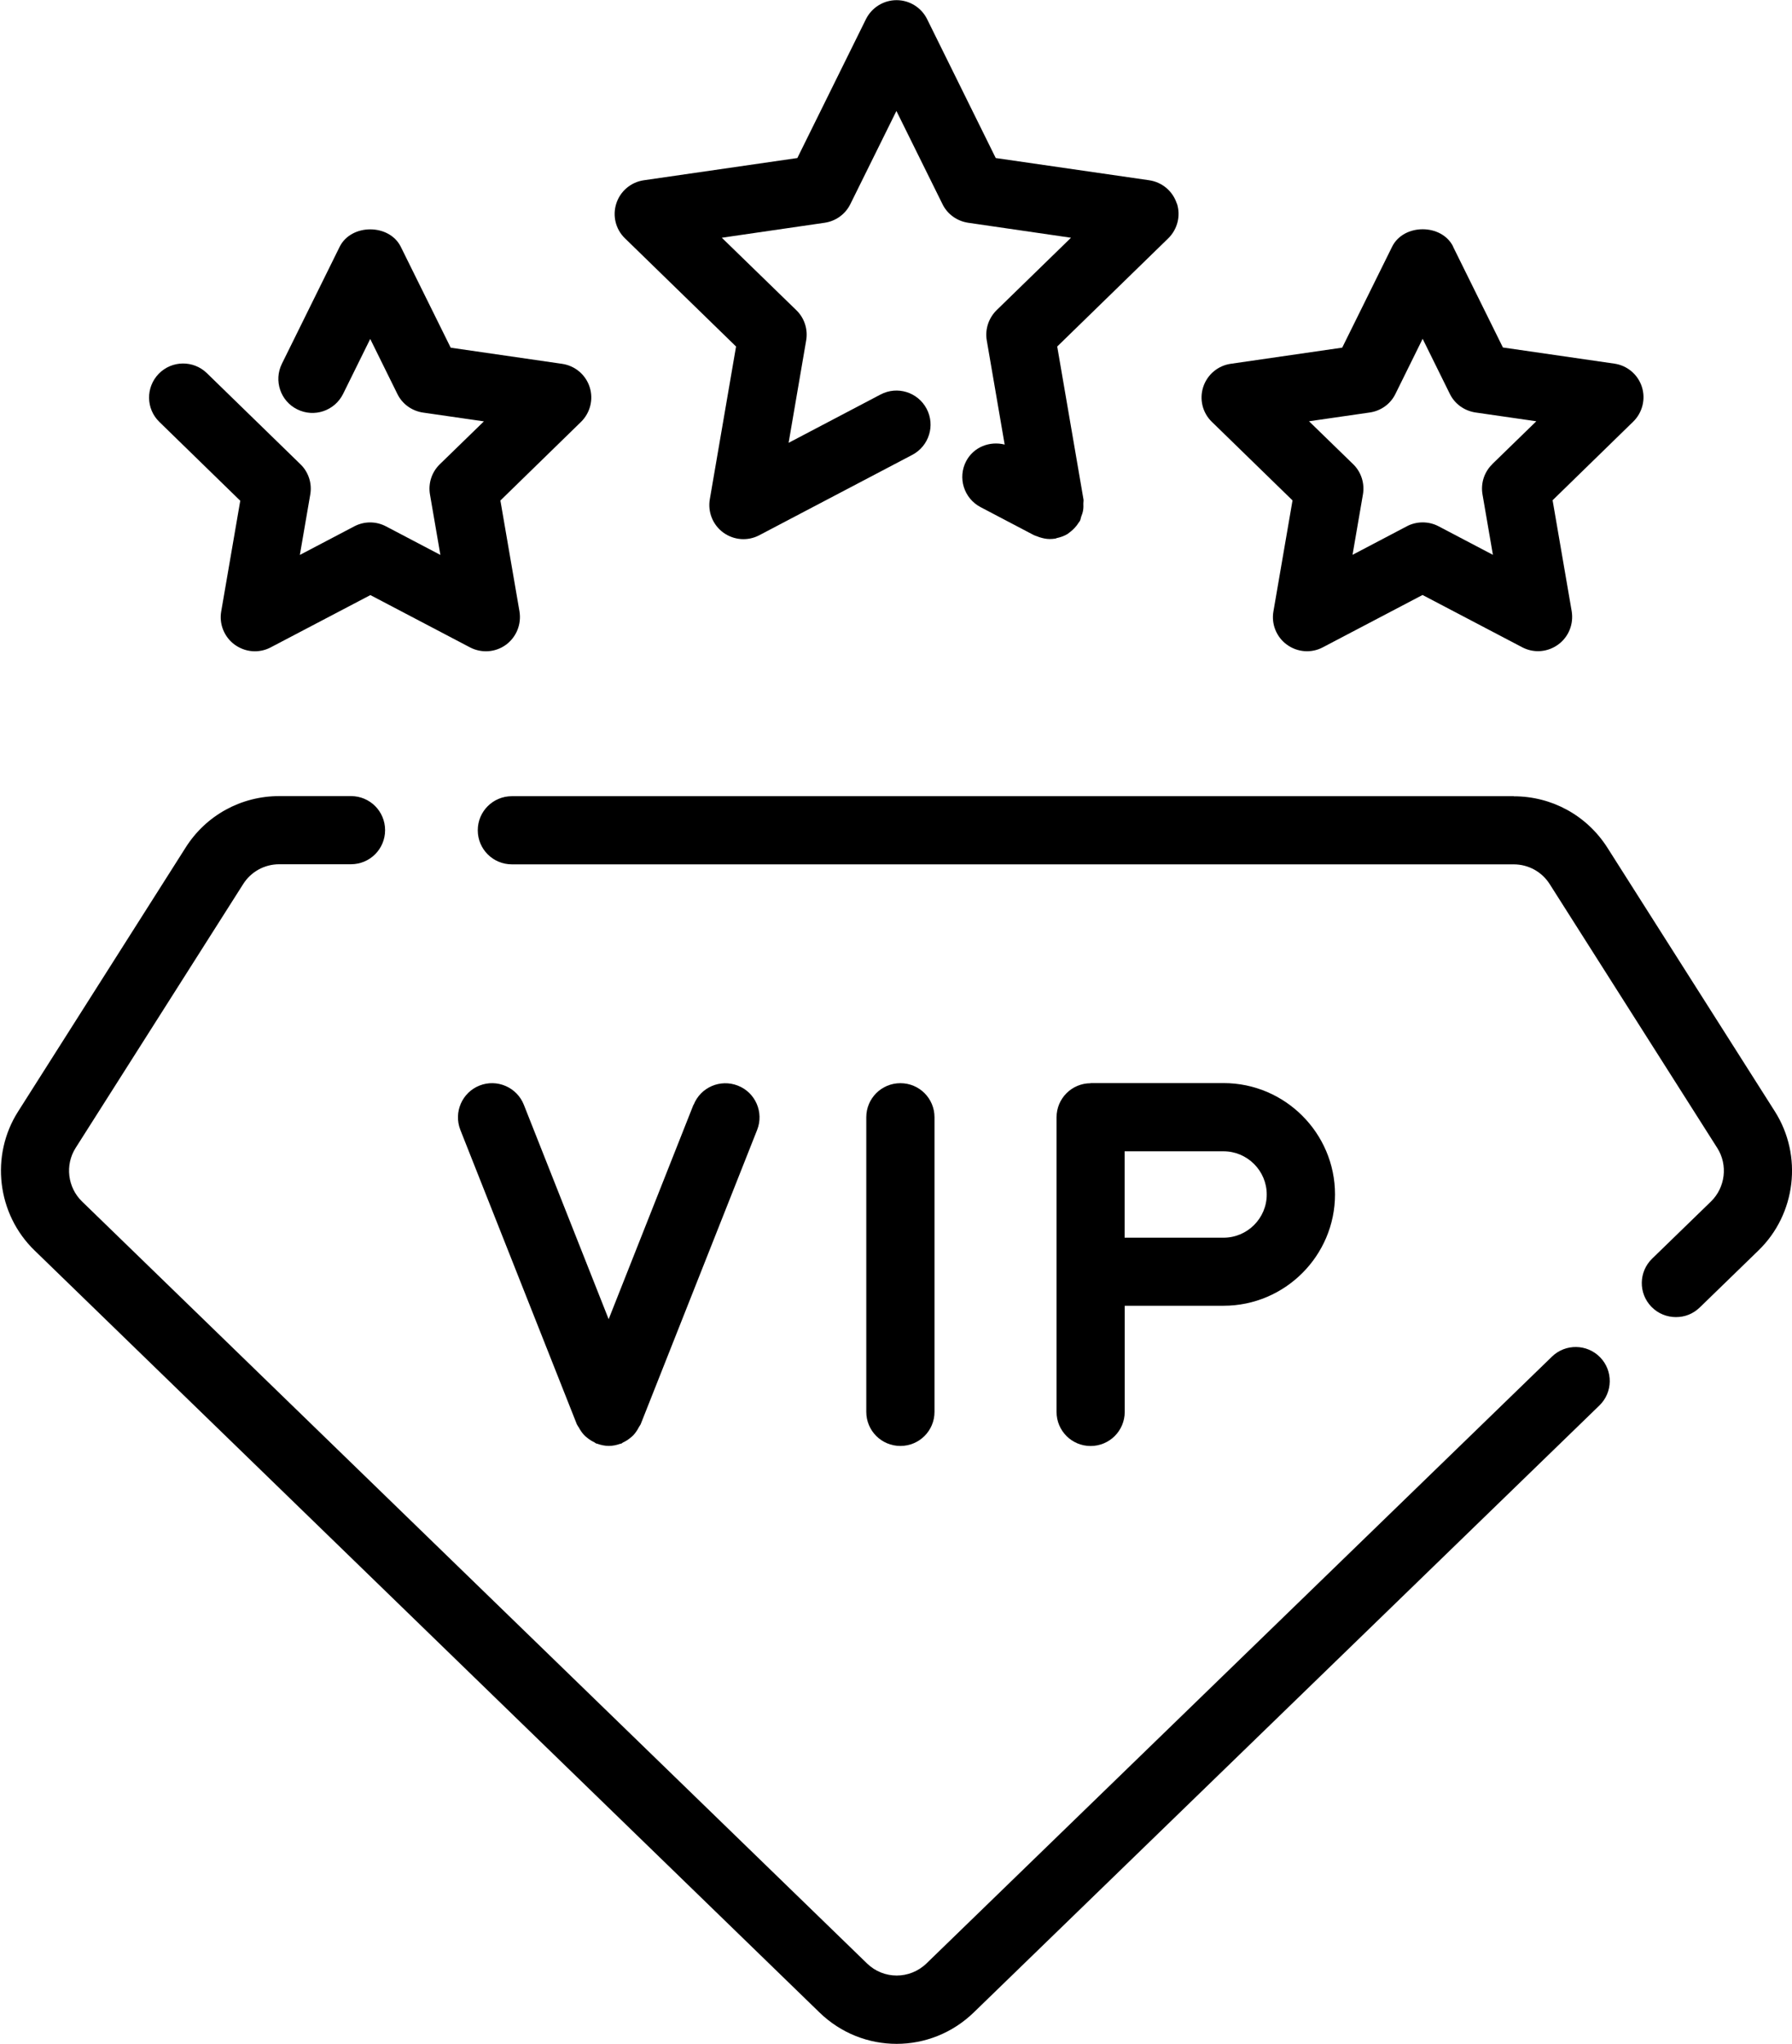 <?xml version="1.0" encoding="UTF-8"?>
<svg id="Réteg_2" data-name="Réteg 2" xmlns="http://www.w3.org/2000/svg" xmlns:xlink="http://www.w3.org/1999/xlink" viewBox="0 0 350.92 400">
  <defs>
    <style>
      .cls-1 {
        clip-path: url(#clippath);
      }

      .cls-2 {
        fill: none;
      }

      .cls-2, .cls-3 {
        stroke-width: 0px;
      }

      .cls-4 {
        clip-path: url(#clippath-1);
      }

      .cls-3 {
        fill: #000;
      }
    </style>
    <clipPath id="clippath">
      <rect class="cls-2" y="155.33" width="316" height="244.67"/>
    </clipPath>
    <clipPath id="clippath-1">
      <rect class="cls-2" x="120" width="112" height="106"/>
    </clipPath>
  </defs>
  <g id="Réteg_1" data-name="Réteg 1">
    <path class="cls-3" d="M135.8,216.22l-16.61,41.97-16.61-41.97c-1.35-3.41-5.23-5.11-8.67-3.76-3.42,1.35-5.11,5.22-3.77,8.66l22.83,57.66s.05.07.07.11c.07.16.16.28.26.41.3.57.64,1.08,1.06,1.54.16.18.34.32.53.48.46.39.96.71,1.52.98.14.07.23.18.36.23.07.03.16,0,.23.05.71.25,1.45.41,2.2.41h.05c.76,0,1.49-.16,2.2-.41.07-.02.16,0,.23-.05.14-.05.23-.18.36-.23.55-.25,1.03-.57,1.49-.96.19-.16.37-.3.53-.48.41-.46.76-.96,1.05-1.54.07-.14.19-.27.26-.41,0-.05.05-.07.07-.11l22.83-57.66c1.35-3.41-.32-7.31-3.77-8.66-3.44-1.35-7.32.32-8.67,3.76l-.02-.03Z"/>
    <path class="cls-3" d="M169.64,218.67v57.66c0,3.69,2.98,6.67,6.68,6.67s6.68-2.98,6.68-6.67v-57.66c0-3.69-2.98-6.67-6.68-6.67s-6.68,2.98-6.68,6.67Z"/>
    <path class="cls-3" d="M213.57,212.01c-3.69,0-6.67,2.98-6.67,6.67v57.66c0,3.69,2.98,6.67,6.67,6.67s6.68-2.98,6.68-6.67v-20.78h19.36c12.02,0,21.82-9.79,21.82-21.79s-9.8-21.79-21.82-21.79h-26.04v.03ZM248.06,233.79c0,4.65-3.79,8.45-8.47,8.45h-19.36v-16.91h19.36c4.66,0,8.47,3.8,8.47,8.45Z"/>
    <g class="cls-1">
      <path class="cls-3" d="M160.44,393.84c4.24,4.13,9.68,6.18,15.14,6.18s10.9-2.06,15.14-6.18l122.49-118.77c2.64-2.56,2.7-6.78.14-9.42-2.57-2.63-6.79-2.7-9.43-.14l-122.49,118.77c-3.28,3.16-8.4,3.16-11.65,0L16.05,235.14c-2.82-2.74-3.35-7.15-1.24-10.47l32.81-51.64c1.54-2.43,4.18-3.88,7.07-3.88h14.04c3.69,0,6.68-2.97,6.68-6.67s-2.98-6.67-6.68-6.67h-14.04c-7.48,0-14.34,3.76-18.33,10.06L3.54,217.55c-5.48,8.61-4.13,20.05,3.21,27.17l153.69,149.12Z"/>
    </g>
    <path class="cls-3" d="M296.44,155.83H100.24c-3.7,0-6.68,2.98-6.68,6.67s2.98,6.67,6.68,6.67h196.17c2.89,0,5.53,1.45,7.07,3.88l32.81,51.64c2.11,3.32,1.58,7.72-1.24,10.47l-11.52,11.18c-2.64,2.57-2.71,6.78-.14,9.42,1.31,1.35,3.05,2.02,4.8,2.02s3.35-.62,4.66-1.88l11.52-11.18c7.34-7.13,8.67-18.54,3.21-27.17l-32.81-51.64c-4.02-6.3-10.85-10.06-18.33-10.06Z"/>
    <g class="cls-4">
      <path class="cls-3" d="M230.44,39.82c-.78-2.41-2.87-4.17-5.39-4.54l-30.06-4.35-13.44-27.19c-1.13-2.27-3.44-3.71-5.98-3.71s-4.86,1.45-5.99,3.71l-13.44,27.19-30.06,4.35c-2.52.36-4.61,2.13-5.39,4.54s-.14,5.06,1.7,6.83l21.75,21.17-5.14,29.9c-.43,2.5.6,5.04,2.66,6.53,2.07,1.49,4.77,1.69,7.02.51l29.98-15.74c3.26-1.72,4.52-5.75,2.8-9.01-1.72-3.26-5.74-4.52-9.02-2.8l-18.01,9.46,3.44-20.05c.37-2.15-.34-4.38-1.93-5.91l-14.59-14.18,20.14-2.93c2.18-.32,4.06-1.68,5.03-3.65l9.02-18.23,9.02,18.23c.96,1.97,2.84,3.32,5.03,3.65l20.14,2.93-14.57,14.18c-1.56,1.54-2.29,3.73-1.93,5.89l3.51,20.41c-2.91-.73-6.06.46-7.53,3.23-1.72,3.26-.46,7.29,2.8,9.01l10.42,5.47c.18.09.36.14.55.21.19.07.34.14.53.2.66.21,1.35.37,2.04.37.36,0,.76-.03,1.13-.09.09,0,.14-.07.23-.09.76-.16,1.49-.41,2.16-.82.11-.07.2-.16.32-.25.51-.37.96-.8,1.38-1.31.14-.18.27-.34.39-.55.09-.16.23-.27.32-.46.14-.25.14-.5.23-.76.16-.43.32-.84.39-1.3s.07-.9.05-1.35c0-.28.07-.53.02-.8l-5.14-29.9,21.74-21.17c1.81-1.77,2.48-4.42,1.7-6.83h-.02Z"/>
    </g>
    <path class="cls-3" d="M284.58,48.29c-2.24-4.56-9.72-4.56-11.97,0l-9.77,19.75-21.82,3.16c-2.53.36-4.61,2.13-5.4,4.54-.78,2.41-.14,5.06,1.7,6.83l15.79,15.37-3.74,21.72c-.44,2.49.59,5.04,2.66,6.53,2.06,1.49,4.79,1.69,7.02.5l19.52-10.24,19.53,10.24c.98.51,2.04.76,3.09.76,1.38,0,2.76-.44,3.93-1.29,2.06-1.49,3.07-4.01,2.66-6.53l-3.74-21.72,15.78-15.38c1.81-1.76,2.48-4.42,1.7-6.83-.78-2.4-2.86-4.17-5.39-4.53l-21.82-3.16-9.77-19.75.04.02ZM292.24,90.84c-1.58,1.53-2.3,3.73-1.93,5.91l2.04,11.84-10.65-5.59c-.96-.51-2.04-.76-3.1-.76s-2.14.25-3.1.76l-10.64,5.59,2.04-11.84c.36-2.15-.34-4.38-1.93-5.91l-8.63-8.39,11.91-1.72c2.18-.32,4.06-1.67,5.02-3.65l5.32-10.77,5.32,10.77c.96,1.97,2.84,3.32,5.03,3.65l11.91,1.72-8.63,8.39Z"/>
    <path class="cls-3" d="M47.06,97.94l-3.74,21.72c-.44,2.49.6,5.04,2.66,6.53,1.17.84,2.55,1.28,3.92,1.28,1.06,0,2.14-.25,3.1-.76l19.53-10.24,19.52,10.24c2.25,1.17,4.98.98,7.02-.51s3.07-4.01,2.66-6.53l-3.74-21.71,15.78-15.38c1.81-1.77,2.48-4.42,1.7-6.83-.78-2.41-2.86-4.17-5.39-4.54l-21.82-3.16-9.77-19.74c-2.25-4.56-9.73-4.56-11.98,0l-11.31,22.89c-1.63,3.3-.28,7.31,3.03,8.93,3.31,1.63,7.3.28,8.95-3.02l5.32-10.77,5.32,10.77c.96,1.97,2.84,3.32,5.03,3.64l11.91,1.72-8.63,8.39c-1.58,1.54-2.3,3.73-1.93,5.91l2.04,11.84-10.65-5.59c-1.95-1.03-4.27-1.03-6.22,0l-10.65,5.59,2.04-11.84c.37-2.16-.34-4.38-1.93-5.91l-18.31-17.82c-2.64-2.57-6.86-2.52-9.43.11-2.57,2.64-2.53,6.85.11,9.42l15.78,15.37h.05Z"/>
  </g>
</svg>